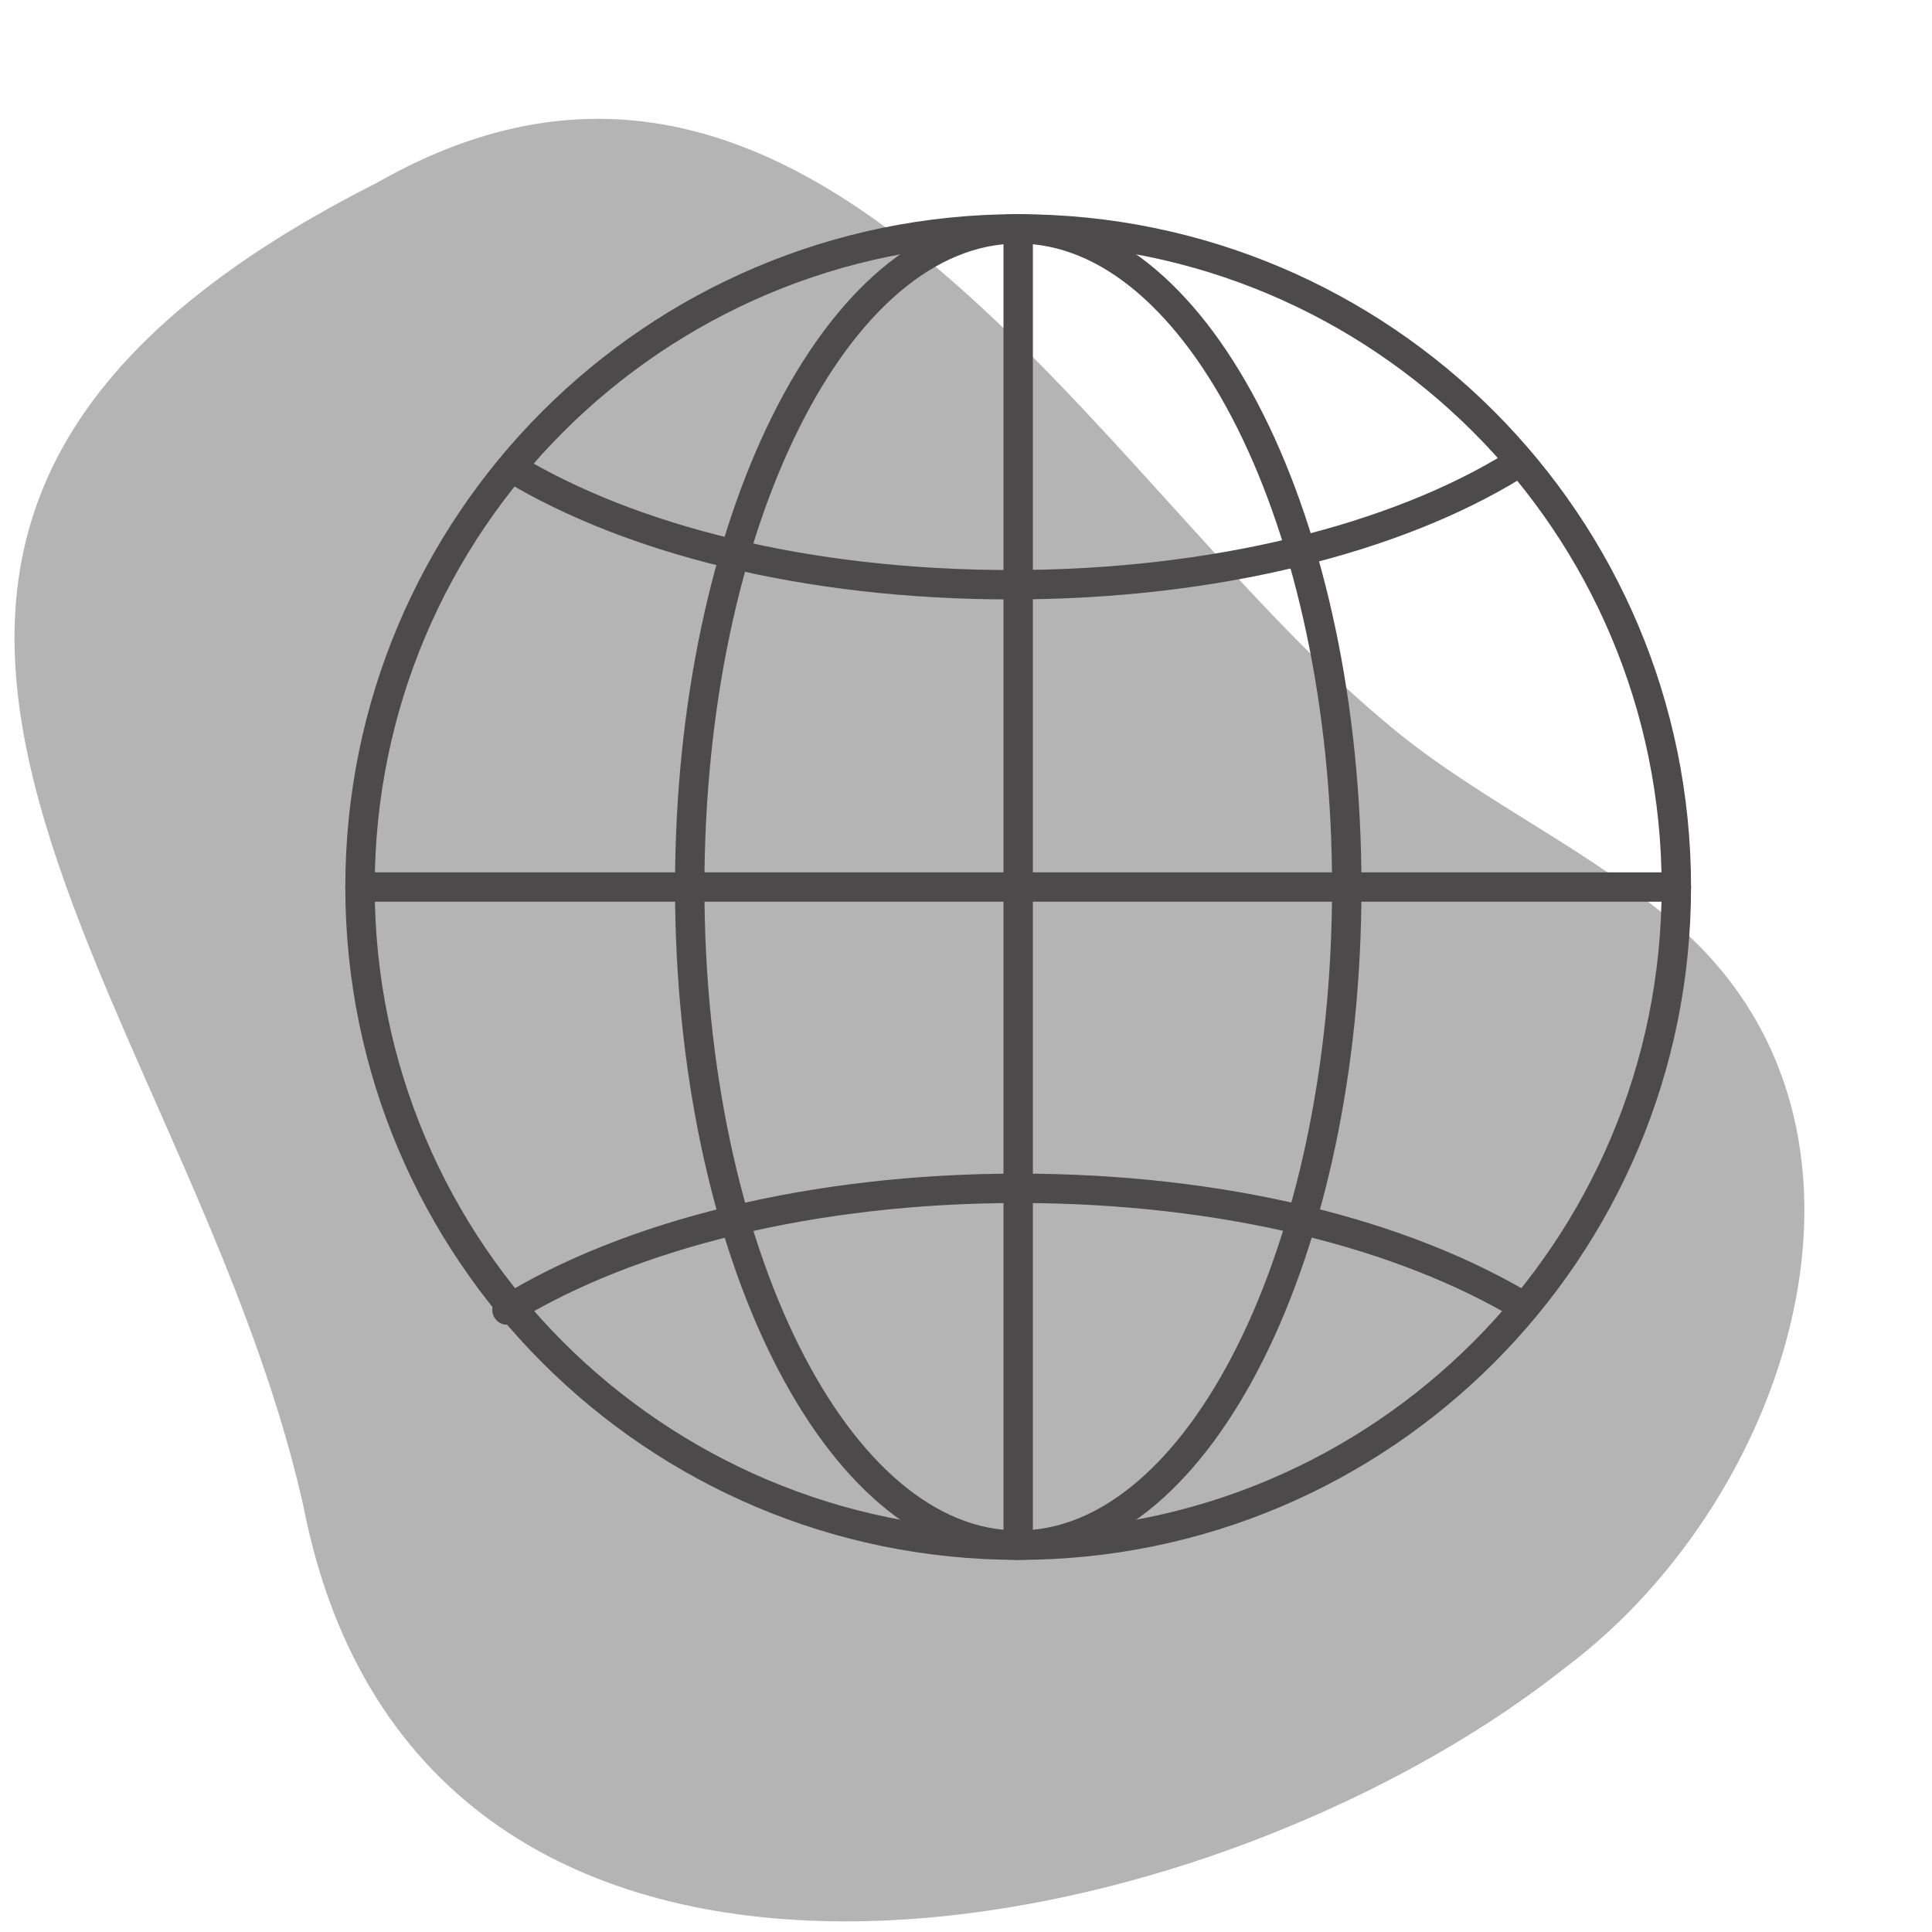 <svg version="1.1" viewBox="0 0 60 60" height="60px" width="60px" xmlns:xlink="http://www.w3.org/1999/xlink" xmlns="http://www.w3.org/2000/svg">
<g id="surface1">
<path d="M 42.914 22.336 C 45.555 24.621 48.816 26.086 51.523 28.273 C 59.574 34.5 55.762 46.434 48.621 51.781 C 37.371 60.719 13.109 65.543 9.426 46.793 C 5.773 30.457 -10.043 16.664 11.707 5.676 C 25.305 -2.086 34.043 14.902 42.914 22.336 Z M 42.914 22.336" style="stroke:none;fill-rule:nonzero;fill:rgb(70.588%,70.588%,70.588%);fill-opacity:1;"></path>
<path transform="matrix(0.326,0,0,0.326,0,0)" d="M 159.694 84.501 C 159.694 49.869 131.627 21.802 96.995 21.802 C 62.376 21.802 34.296 49.869 34.296 84.501 C 34.296 119.133 62.376 147.2 96.995 147.2 C 131.627 147.2 159.694 119.133 159.694 84.501 Z M 159.694 84.501" style="fill:none;stroke-width:2.8;stroke-linecap:round;stroke-linejoin:miter;stroke:rgb(29.804%,29.02%,29.02%);stroke-opacity:1;stroke-miterlimit:10;"></path>
<path transform="matrix(0.326,0,0,0.326,0,0)" d="M 128.297 84.501 C 128.297 49.869 114.281 21.802 96.995 21.802 C 79.709 21.802 65.706 49.869 65.706 84.501 C 65.706 119.133 79.709 147.2 96.995 147.2 C 114.281 147.2 128.297 119.133 128.297 84.501 Z M 128.297 84.501" style="fill:none;stroke-width:2.8;stroke-linecap:round;stroke-linejoin:miter;stroke:rgb(29.804%,29.02%,29.02%);stroke-opacity:1;stroke-miterlimit:10;"></path>
<path transform="matrix(0.326,0,0,0.326,0,0)" d="M 48.3 124.799 C 59.8 117.695 77.302 113.203 96.995 113.203 C 116.701 113.203 133.699 117.599 145.199 124.499" style="fill:none;stroke-width:2.8;stroke-linecap:round;stroke-linejoin:miter;stroke:rgb(29.804%,29.02%,29.02%);stroke-opacity:1;stroke-miterlimit:10;"></path>
<path transform="matrix(0.326,0,0,0.326,0,0)" d="M 144.301 44.299 C 133.005 51.295 115.695 55.703 96.301 55.703 C 76.894 55.703 60.099 51.403 48.803 44.598" style="fill:none;stroke-width:2.8;stroke-linecap:round;stroke-linejoin:miter;stroke:rgb(29.804%,29.02%,29.02%);stroke-opacity:1;stroke-miterlimit:10;"></path>
<path transform="matrix(0.326,0,0,0.326,0,0)" d="M 34.296 84.501 L 159.694 84.501" style="fill:none;stroke-width:2.8;stroke-linecap:round;stroke-linejoin:miter;stroke:rgb(29.804%,29.02%,29.02%);stroke-opacity:1;stroke-miterlimit:10;"></path>
<path transform="matrix(0.326,0,0,0.326,0,0)" d="M 96.995 21.802 L 96.995 147.104" style="fill:none;stroke-width:2.8;stroke-linecap:round;stroke-linejoin:miter;stroke:rgb(29.804%,29.02%,29.02%);stroke-opacity:1;stroke-miterlimit:10;"></path>
</g>
</svg>
